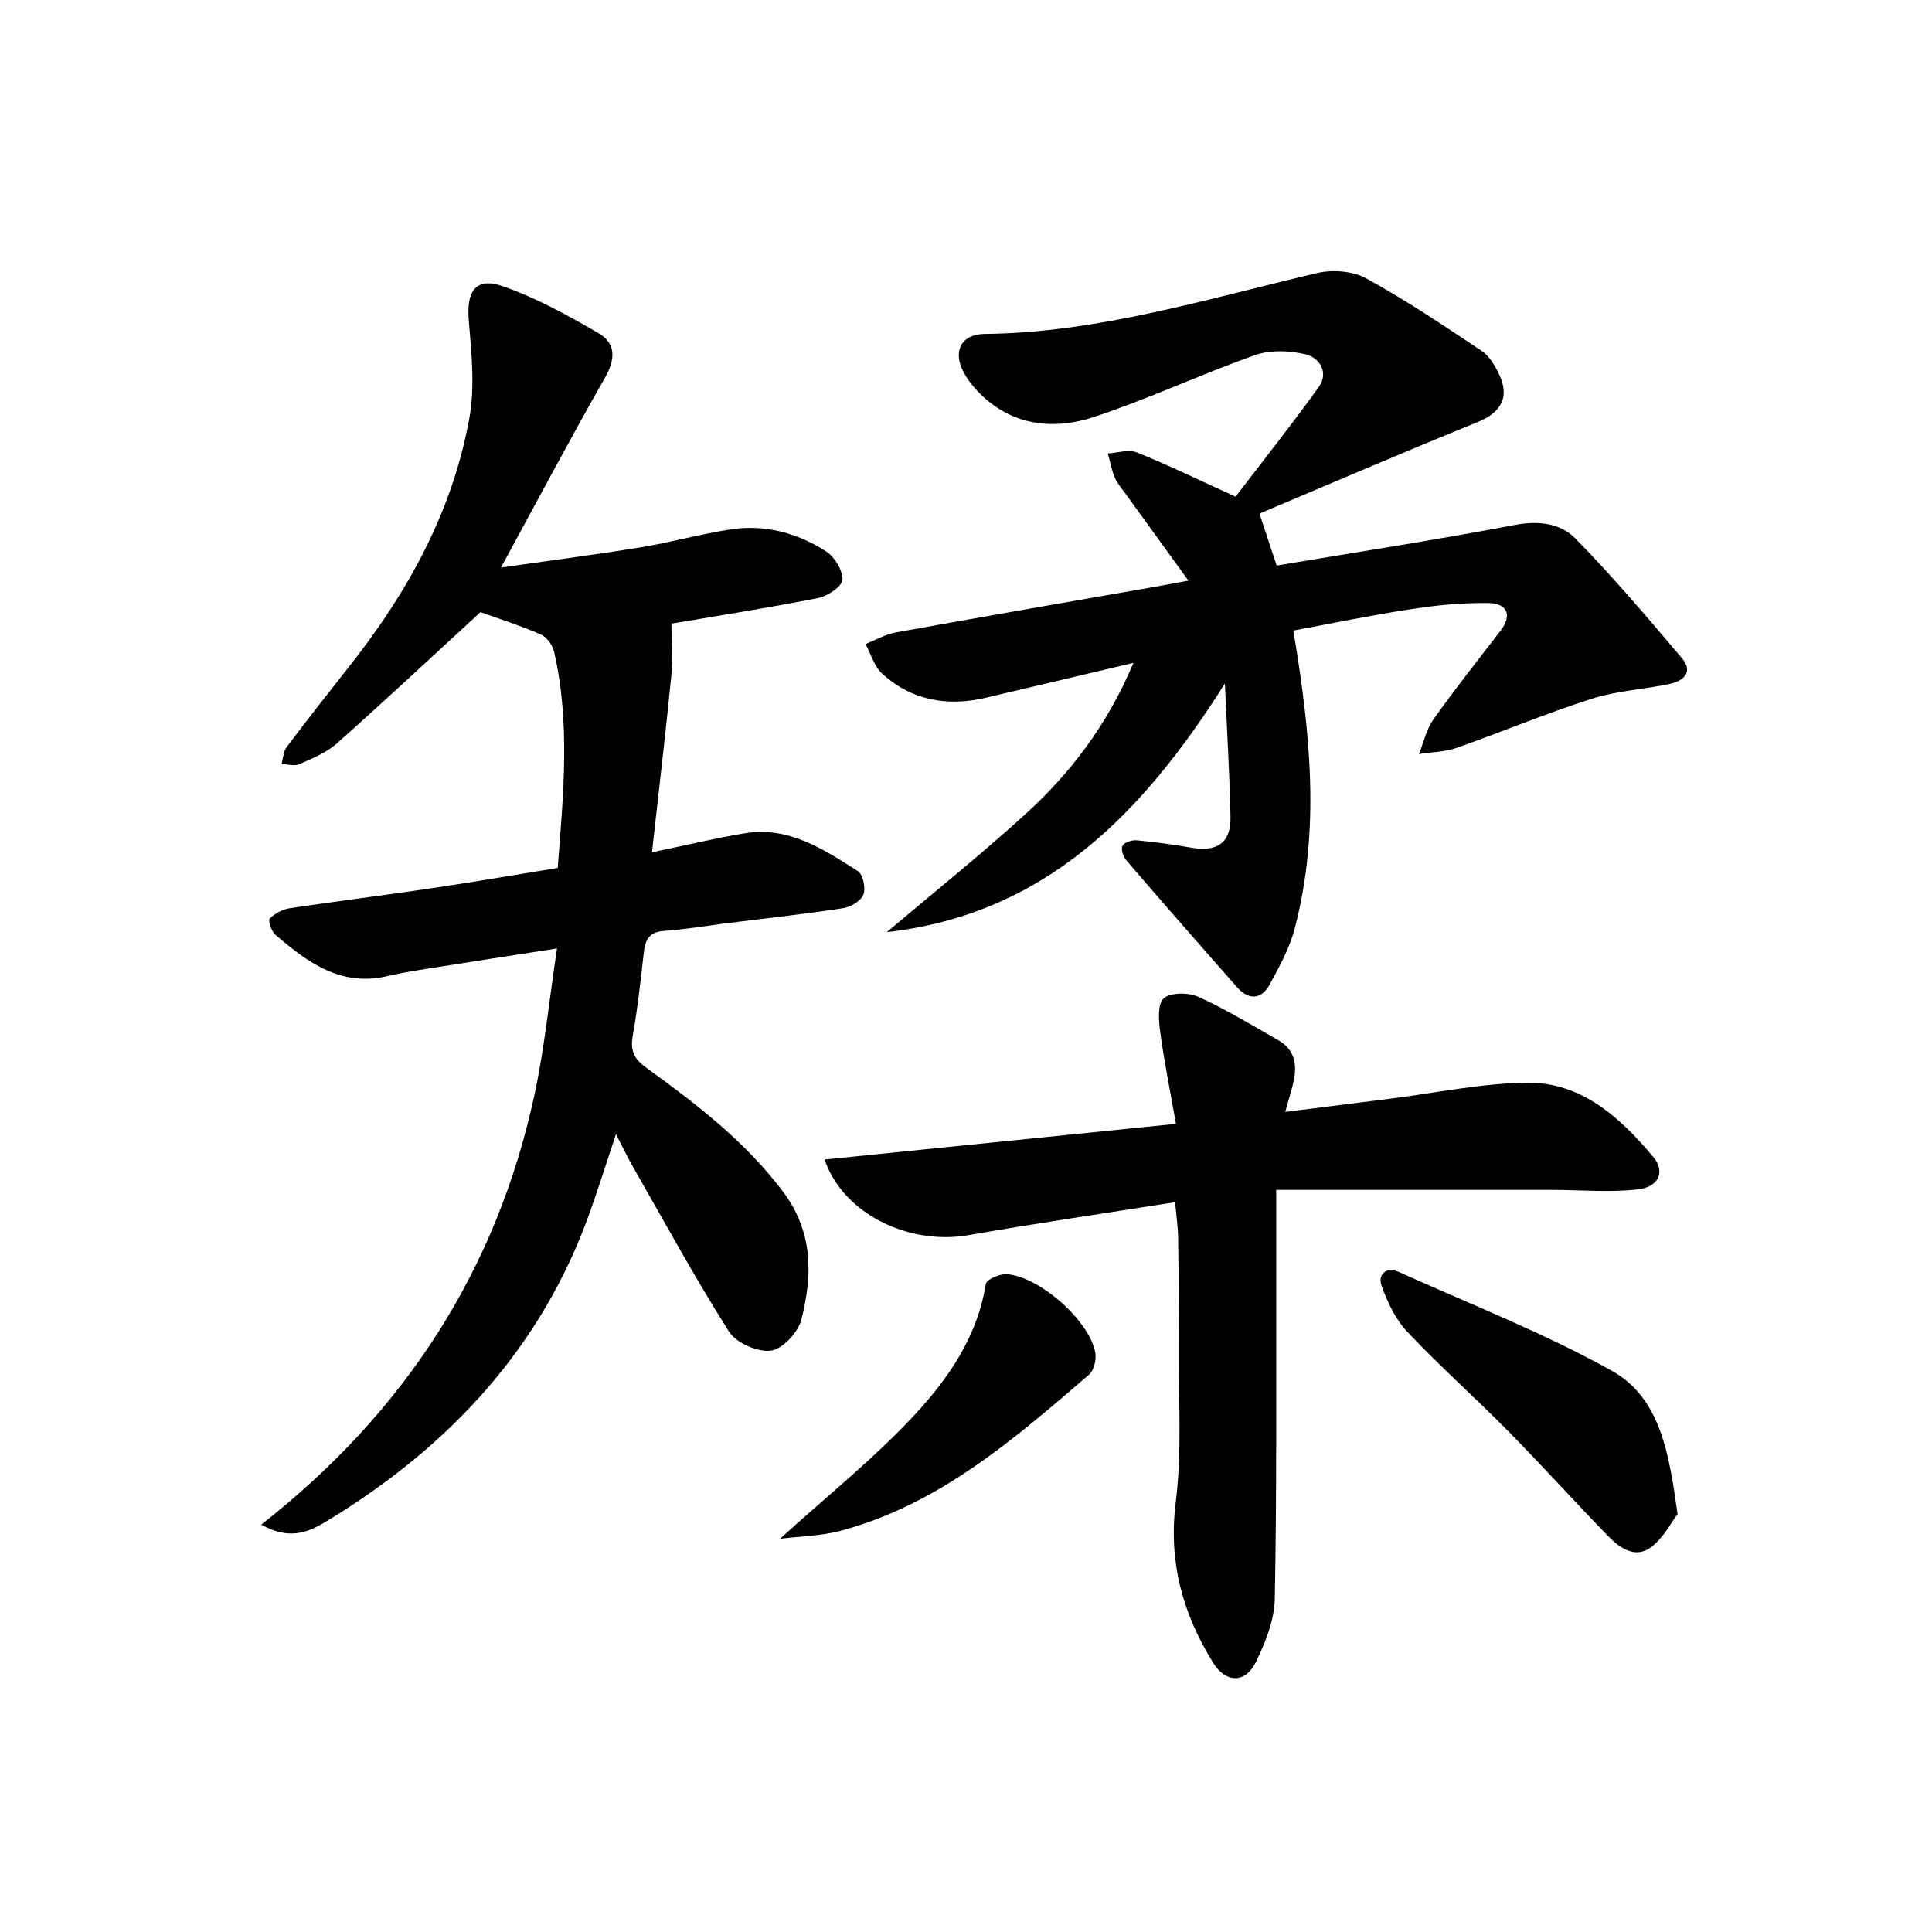 <svg enable-background="new 0 0 400 400" viewBox="0 0 400 400" xmlns="http://www.w3.org/2000/svg"><g fill="#000001"><path d="m54.09 315.65c29.92-23.43 48.79-52.89 56.57-89.01 2.08-9.65 3.04-19.55 4.66-30.27-9.6 1.49-17.9 2.77-26.2 4.09-2.94.47-5.9.92-8.8 1.61-9.69 2.33-16.63-2.81-23.31-8.54-.82-.71-1.55-2.97-1.16-3.35 1.07-1.07 2.69-1.93 4.2-2.15 9.68-1.46 19.41-2.65 29.09-4.09 8.7-1.29 17.37-2.79 26.33-4.24 1.15-15.07 2.65-29.96-.75-44.76-.31-1.37-1.52-3.05-2.75-3.58-4.36-1.89-8.92-3.34-12.49-4.63-9.93 9.12-19.73 18.29-29.75 27.2-2.16 1.92-5.07 3.09-7.77 4.29-1.02.45-2.43 0-3.66-.04.33-1.18.36-2.58 1.04-3.49 4.3-5.72 8.73-11.35 13.16-16.97 12.01-15.22 21.2-31.92 24.67-51.12 1.19-6.56.44-13.58-.12-20.33-.5-6.01 1.47-8.97 7.06-7.01 6.95 2.43 13.55 6.07 19.94 9.81 3.46 2.03 3.38 5.32 1.23 9.08-7.15 12.53-13.9 25.29-21.56 39.35 10.44-1.49 19.7-2.68 28.9-4.18 6.21-1.02 12.31-2.73 18.52-3.7 7.15-1.12 13.92.69 19.91 4.55 1.76 1.14 3.46 3.93 3.36 5.87-.07 1.38-3.05 3.38-4.99 3.77-10.41 2.05-20.9 3.69-30.41 5.31 0 3.93.3 7.53-.05 11.07-1.17 11.85-2.58 23.68-3.98 36.27 7.28-1.51 13.22-2.95 19.23-3.94 9.09-1.49 16.3 3.32 23.41 7.84 1.07.68 1.66 3.56 1.13 4.88s-2.65 2.56-4.24 2.8c-7.88 1.21-15.81 2.07-23.72 3.06-4.45.56-8.88 1.33-13.34 1.64-3.01.21-3.85 1.78-4.15 4.39-.65 5.77-1.27 11.55-2.29 17.26-.54 3.03.21 4.8 2.71 6.61 10.38 7.52 20.51 15.24 28.38 25.7 6.31 8.38 6.13 17.34 3.82 26.51-.67 2.64-3.9 6.12-6.31 6.43-2.76.35-7.19-1.59-8.68-3.94-7.1-11.21-13.46-22.9-20.05-34.43-1.05-1.84-1.95-3.75-3.35-6.46-2.01 6.04-3.63 11.21-5.45 16.3-9.96 27.87-28.91 48.19-53.76 63.41-3.66 2.21-7.7 4.8-14.23 1.13z"/><path d="m253.6 141.52c-17.18 27.16-37.32 47.73-69.99 51.47 9.53-8.07 19.29-15.89 28.53-24.28 9.38-8.52 17.05-18.46 22.53-31.47-10.95 2.59-20.76 4.92-30.58 7.22-7.95 1.86-15.29.59-21.42-4.96-1.66-1.5-2.35-4.08-3.48-6.16 2.09-.82 4.1-2.01 6.27-2.4 17.8-3.22 35.63-6.3 53.45-9.42 2.24-.39 4.47-.82 7.14-1.31-4.55-6.28-8.81-12.15-13.05-18.03-.78-1.08-1.7-2.12-2.2-3.32-.66-1.59-.98-3.32-1.44-4.98 2.01-.11 4.3-.9 5.99-.22 6.61 2.66 13.04 5.79 20.46 9.17 5.5-7.2 11.56-14.81 17.23-22.71 2.12-2.95.19-6.05-2.69-6.75-3.32-.8-7.33-.97-10.48.14-11.25 3.98-22.11 9.11-33.44 12.84-7.41 2.44-15.25 2.05-21.79-3.28-2.02-1.64-3.91-3.72-5.13-6-2.32-4.36-.51-7.88 4.37-7.93 23.73-.27 46.15-7.33 68.93-12.63 3.15-.73 7.31-.39 10.09 1.14 8.24 4.53 16.08 9.81 23.91 15.03 1.55 1.03 2.68 2.99 3.53 4.74 2.32 4.83.45 8-4.48 10-15.04 6.1-29.94 12.53-45.1 18.91 1.41 4.26 2.42 7.31 3.56 10.76 16.62-2.79 33-5.3 49.26-8.4 4.92-.94 9.46-.38 12.56 2.77 7.76 7.9 14.95 16.38 22.11 24.84 2.39 2.82.3 4.7-2.55 5.3-5.36 1.13-10.95 1.41-16.12 3.06-9.46 3.02-18.64 6.89-28.01 10.18-2.45.86-5.18.87-7.79 1.28.98-2.42 1.54-5.13 3.01-7.2 4.43-6.24 9.18-12.24 13.85-18.3 2.6-3.38 1.25-5.69-2.37-5.76-5.4-.11-10.86.45-16.21 1.27-8.32 1.27-16.58 2.99-24.29 4.42 3.51 20.88 5.65 41.35.25 61.83-1.04 3.94-3.1 7.67-5.05 11.3-1.73 3.22-4.34 3.54-6.83.73-7.71-8.72-15.37-17.48-22.96-26.3-.64-.74-1.15-2.34-.77-3.01.41-.72 1.96-1.21 2.95-1.12 3.79.35 7.57.88 11.32 1.53 5.37.93 8.2-1.05 8.08-6.41-.18-8.76-.71-17.51-1.16-27.58z"/><path d="m243.3 248.9c-14.68 2.32-28.77 4.37-42.78 6.82-12.25 2.15-25.93-4.32-29.8-15.65 24.07-2.44 47.85-4.86 72.75-7.39-1.16-6.58-2.4-12.69-3.24-18.84-.33-2.4-.63-5.95.69-7.13 1.44-1.28 5.17-1.25 7.24-.31 5.71 2.59 11.11 5.89 16.57 9.01 3.21 1.84 3.84 4.85 3.15 8.22-.4 1.94-1.03 3.82-1.79 6.58 7.54-.95 14.68-1.86 21.83-2.75 9.38-1.18 18.75-3.18 28.15-3.3 11.33-.15 19.32 7.17 26.18 15.32 2.58 3.06 1.24 6.25-3.1 6.76-5.86.69-11.87.11-17.81.11-18.75-.01-37.51 0-57.12 0 0 6.79.01 12.24 0 17.69-.03 22.32.14 44.64-.29 66.95-.08 4.43-1.93 9.07-3.93 13.14-2.19 4.45-6.22 4.35-8.84.12-6.29-10.16-9.28-20.86-7.74-33.18 1.31-10.47.57-21.2.64-31.81.05-7.66-.03-15.32-.14-22.98-.04-2.28-.37-4.52-.62-7.38z"/><path d="m347.32 313.48c-1.26 1.63-2.9 4.92-5.53 6.88-3.21 2.39-6.44.15-8.82-2.3-6.95-7.15-13.63-14.57-20.63-21.67-6.88-6.98-14.23-13.51-20.96-20.64-2.46-2.6-4.16-6.19-5.36-9.62-.79-2.24.99-3.96 3.58-2.79 14.78 6.67 29.98 12.6 44.1 20.46 10.04 5.61 11.85 17.02 13.62 29.68z"/><path d="m161.49 318.58c9.62-8.74 19.38-16.53 27.8-25.57 7.07-7.59 13.09-16.32 14.81-27.18.14-.91 2.77-2.08 4.2-2.02 6.77.29 17.44 9.75 18.48 16.35.22 1.41-.31 3.59-1.31 4.45-15.51 13.34-30.99 26.85-51.42 32.32-4.08 1.09-8.44 1.13-12.56 1.65z"/></g></svg>